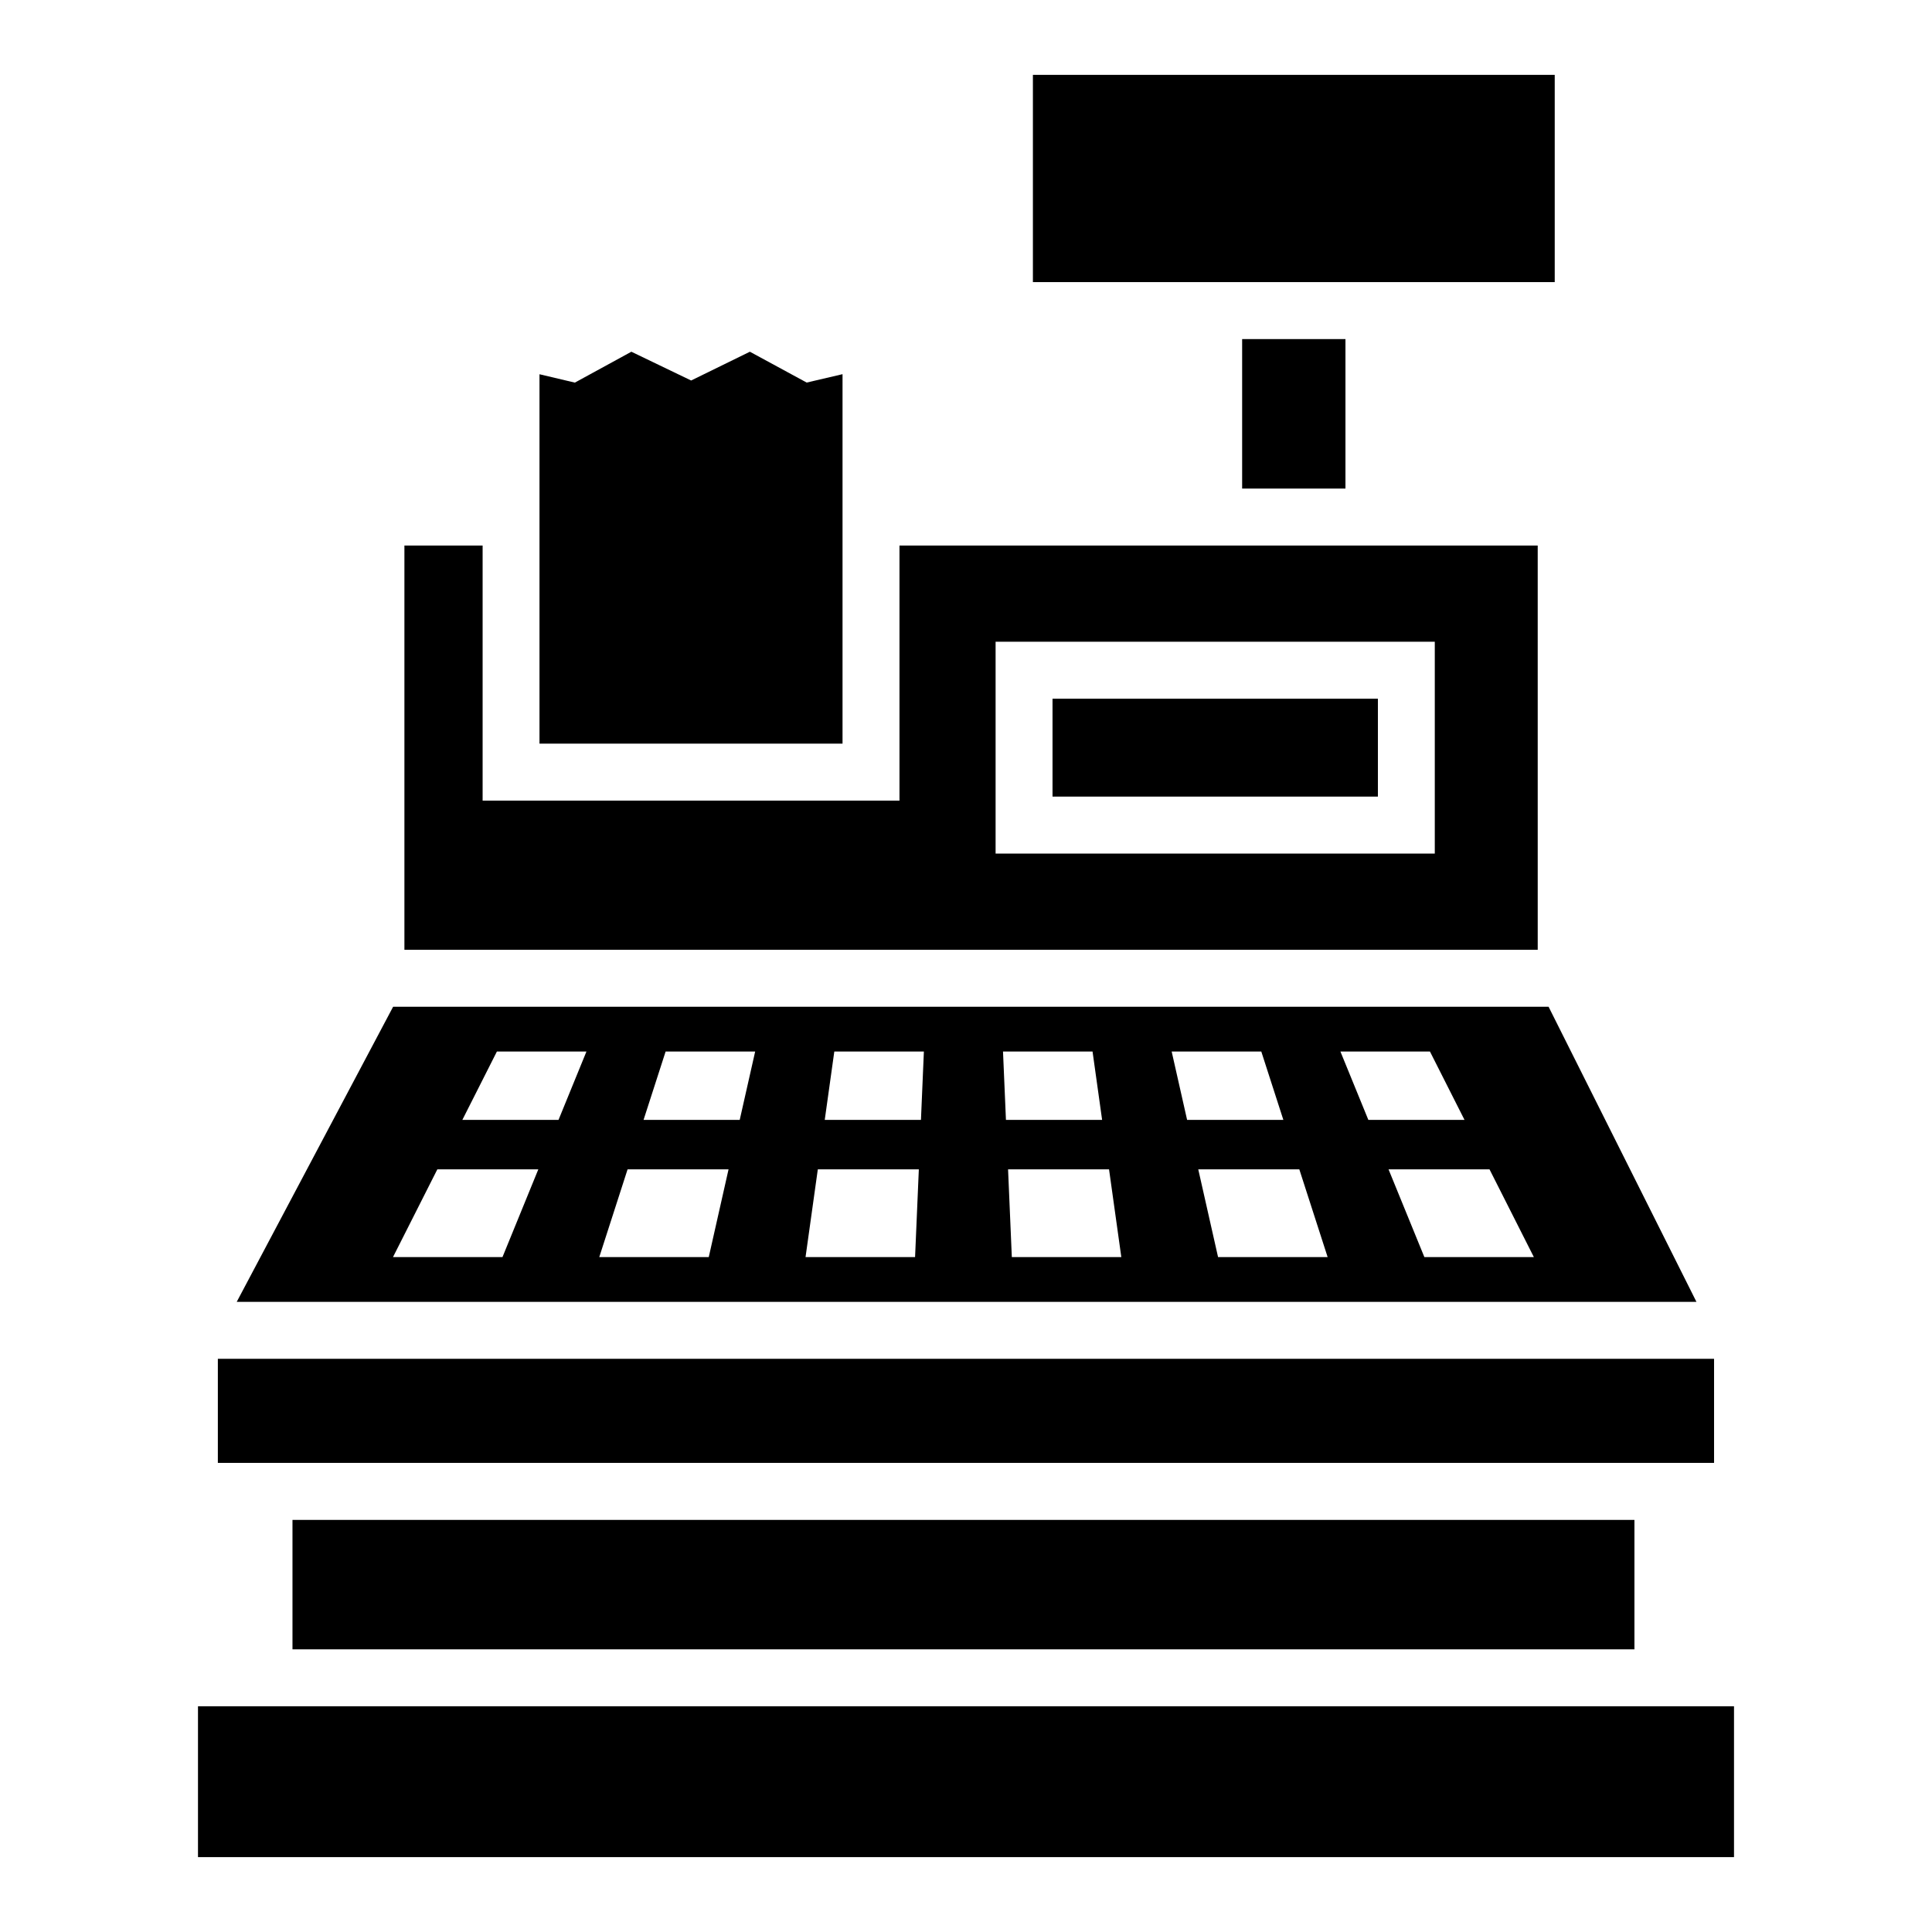 <?xml version="1.0" encoding="UTF-8"?>
<!-- Uploaded to: ICON Repo, www.iconrepo.com, Generator: ICON Repo Mixer Tools -->
<svg fill="#000000" width="800px" height="800px" version="1.1" viewBox="144 144 512 512" xmlns="http://www.w3.org/2000/svg">
 <g>
  <path d="m551.51 288.58h-169.14v67.598h-110.47v-67.598h-20.727v107.12h300.34zm-27.277 81.633h-116.39v-56.141h116.39z"/>
  <path d="m422.93 329.17h86.227v25.938h-86.227z"/>
  <path d="m367.28 243.16-9.496 2.223-15.059-8.172-15.566 7.625-15.84-7.625-14.973 8.184-9.375-2.215v97.898h80.309z"/>
  <path d="m515.64 218.76h40.379v-54.922h-138.29v54.922z"/>
  <path d="m473.18 233.86h27.379v39.617h-27.379z"/>
  <path d="m554.39 410.8h-306.21l-41.445 78.203h386.84zm-277.23 66.348h-29.016l11.758-23.262h26.758zm14.855-36.371h-25.484l9.156-18.117h23.73zm39.812 36.371h-29.016l7.504-23.262h26.758zm8.207-36.371h-25.484l5.848-18.117h23.73zm46.469 36.371h-29.027l3.254-23.262h26.77zm1.559-36.371h-25.496l2.535-18.117h23.738zm21.746-18.117h23.727l2.535 18.117h-25.484zm2.336 54.488-0.996-23.262h26.758l3.254 23.262zm42.359-54.488h23.75l5.848 18.117h-25.508zm12.297 54.488-5.25-23.262h26.781l7.508 23.262zm32.422-54.488h23.727l9.16 18.117h-25.484zm22.254 54.488-9.5-23.262h26.758l11.758 23.262z"/>
  <path d="m221.51 546.79h355.63v34.301h-355.63z"/>
  <path d="m592.22 596.18h-395.75v39.977h407.06v-39.977z"/>
  <path d="m592.22 531.68h6.023v-27.582h-396.51v27.582z"/>
 </g>
</svg>